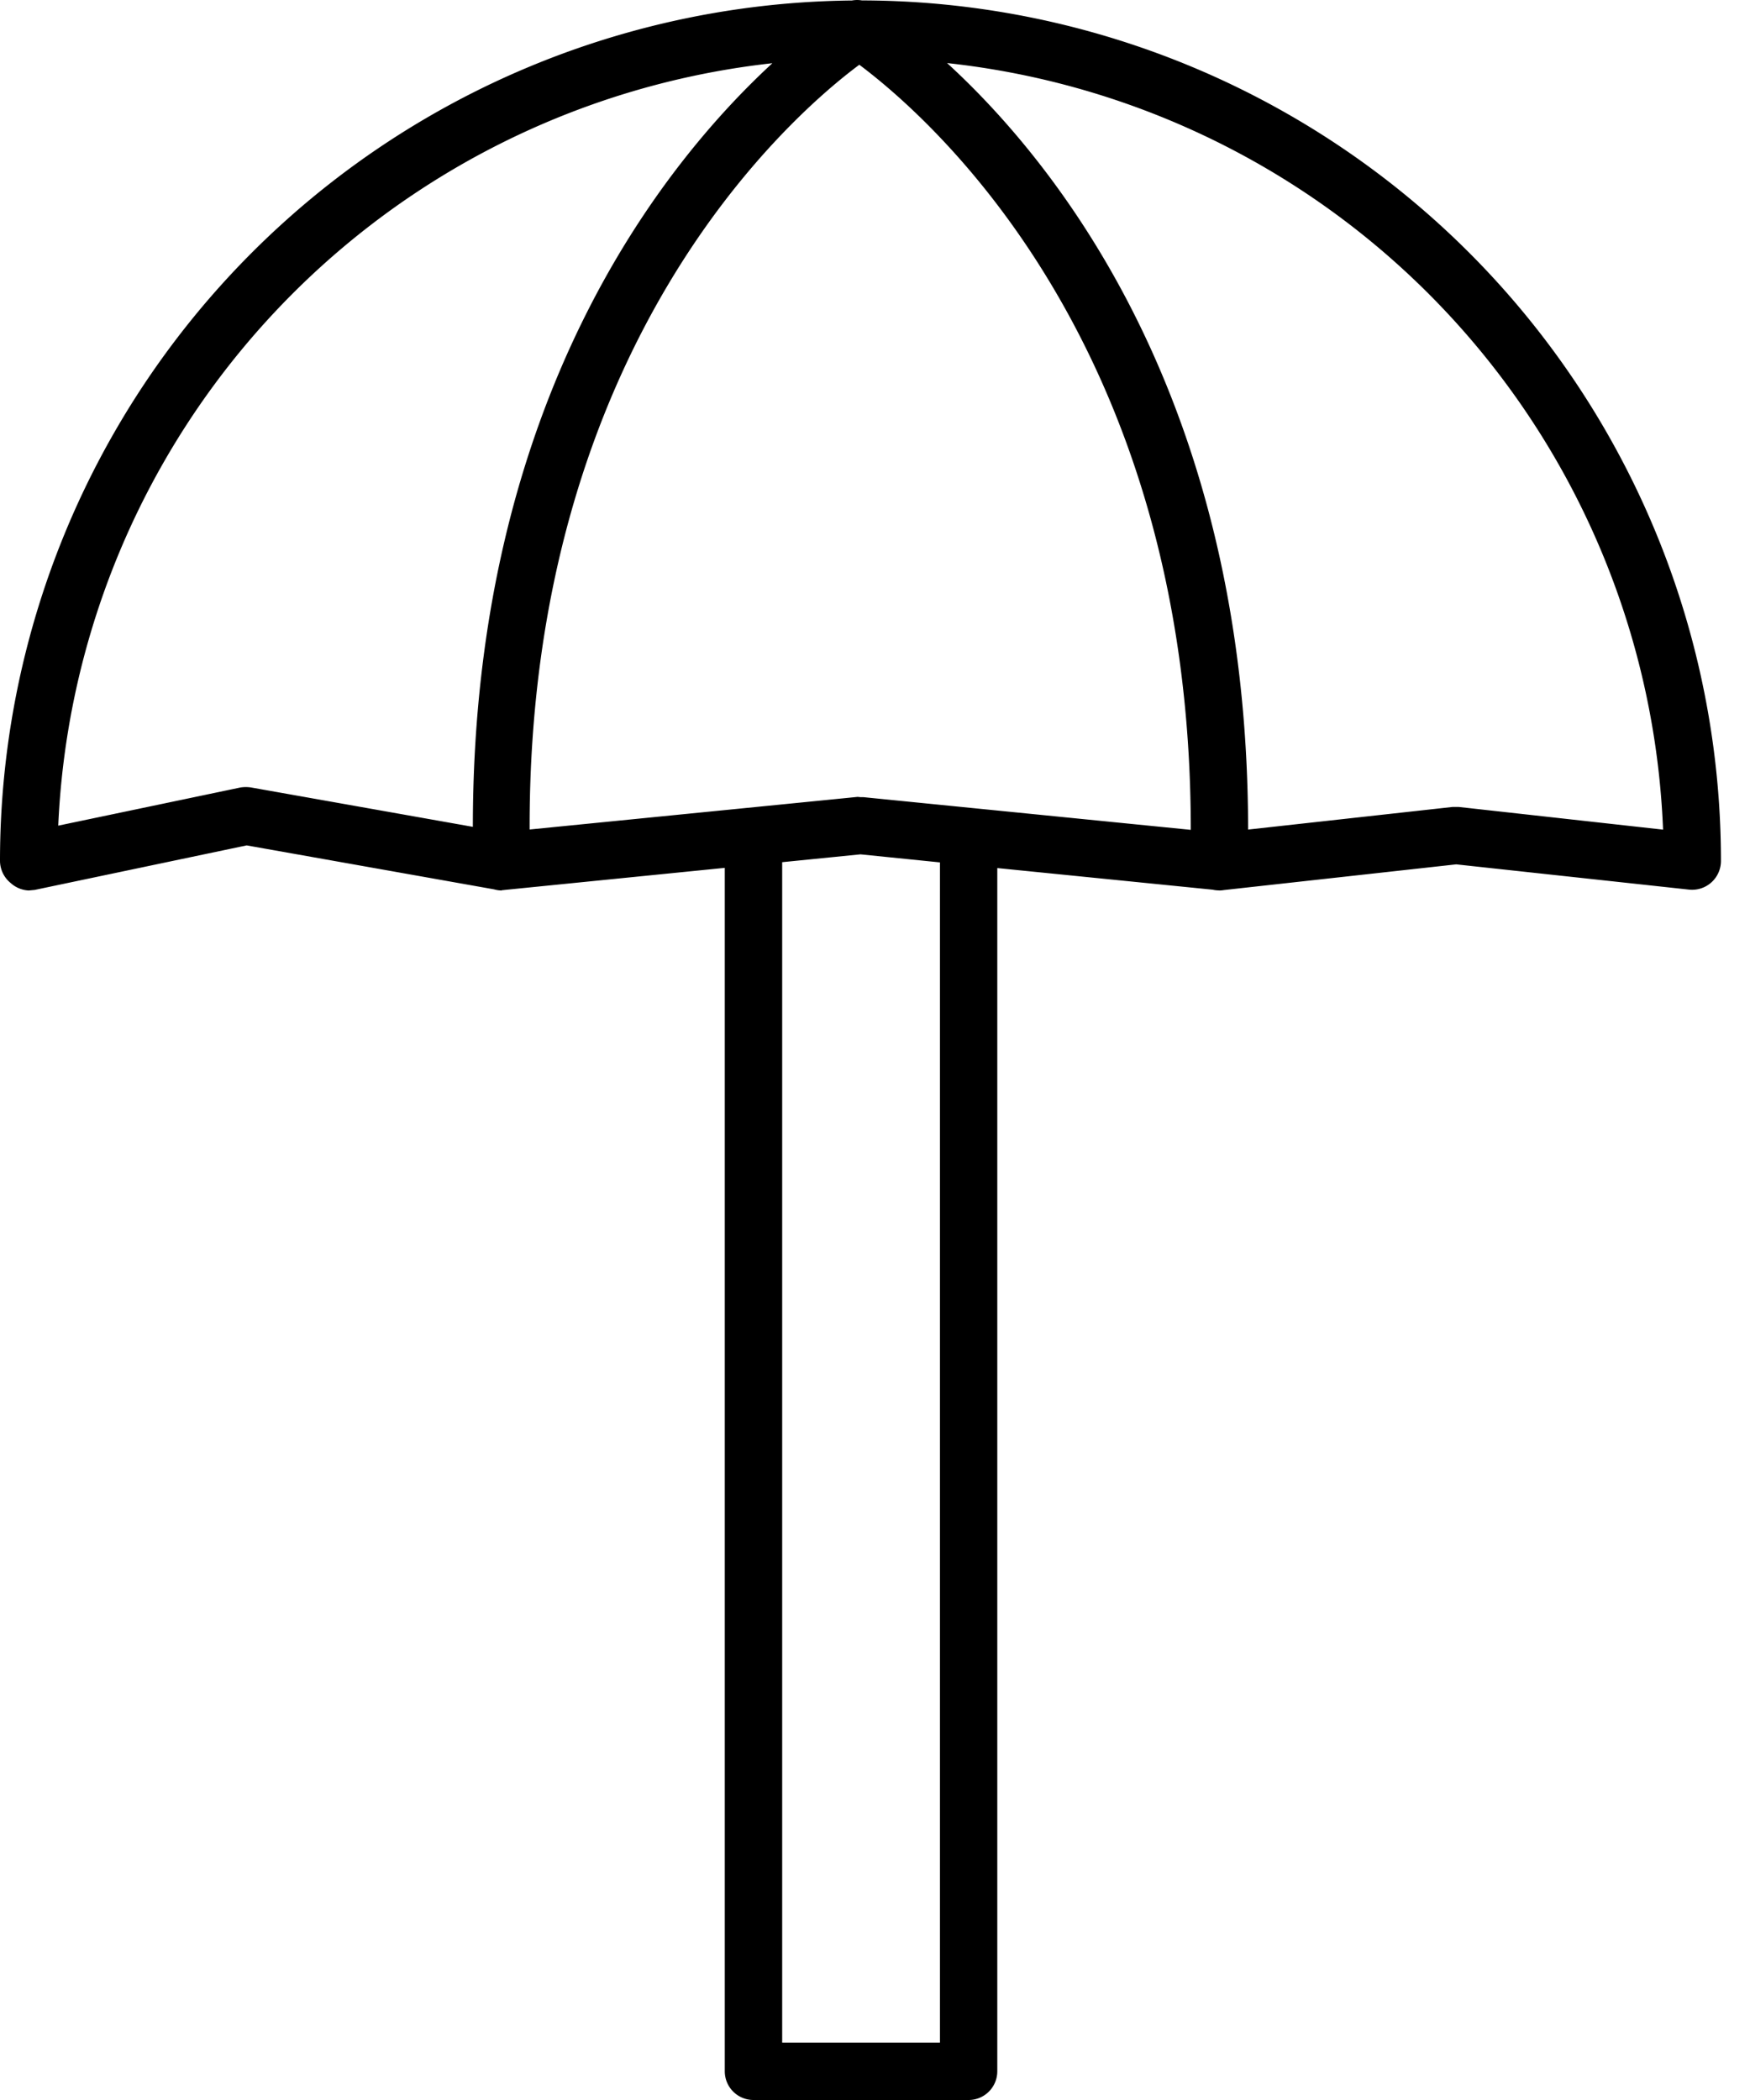 <?xml version="1.0" encoding="UTF-8"?>
<svg data-bbox="0 0 24.585 30" xmlns="http://www.w3.org/2000/svg" viewBox="0 0 25 30" height="30" width="25" data-type="ugc">
    <g>
        <path fill="currentColor" d="M17.415 12.72a.41.41 0 0 1-.09-.01l-3.078-.309v17.19a.41.41 0 0 1-.41.409h-3.073a.41.41 0 0 1-.41-.41V12.398l-3.142.315a.335.335 0 0 1-.044.004l.003.004a.411.411 0 0 1-.113-.016l-3.534-.628-3.028.636-.086.008a.409.409 0 0 1-.258-.107A.41.41 0 0 1 0 12.3 12.293 12.293 0 0 1 12.171.007a.41.41 0 0 1 .143-.001 12.293 12.293 0 0 1 12.271 12.293.412.412 0 0 1-.454.41l-3.328-.361-3.318.367a.403.403 0 0 1-.07.006Zm-6.241-.404V29.18h2.254V12.32l-1.135-.115-1.12.112ZM13.53.901c1.553 1.422 4.297 4.806 4.3 10.95l2.92-.323h.09l2.918.324A11.473 11.473 0 0 0 13.53.901ZM7.566 11.85c-.017-6.958 3.76-10.22 4.71-10.925.9.675 4.739 3.897 4.735 10.93l-4.677-.467h-.041l-.041-.004-4.686.466ZM11.034.903A11.473 11.473 0 0 0 .832 11.795l2.602-.545a.496.496 0 0 1 .155 0l3.166.562c0-6.096 2.725-9.476 4.279-10.909Z" clip-rule="evenodd" fill-rule="evenodd"/>
    </g>
</svg>
